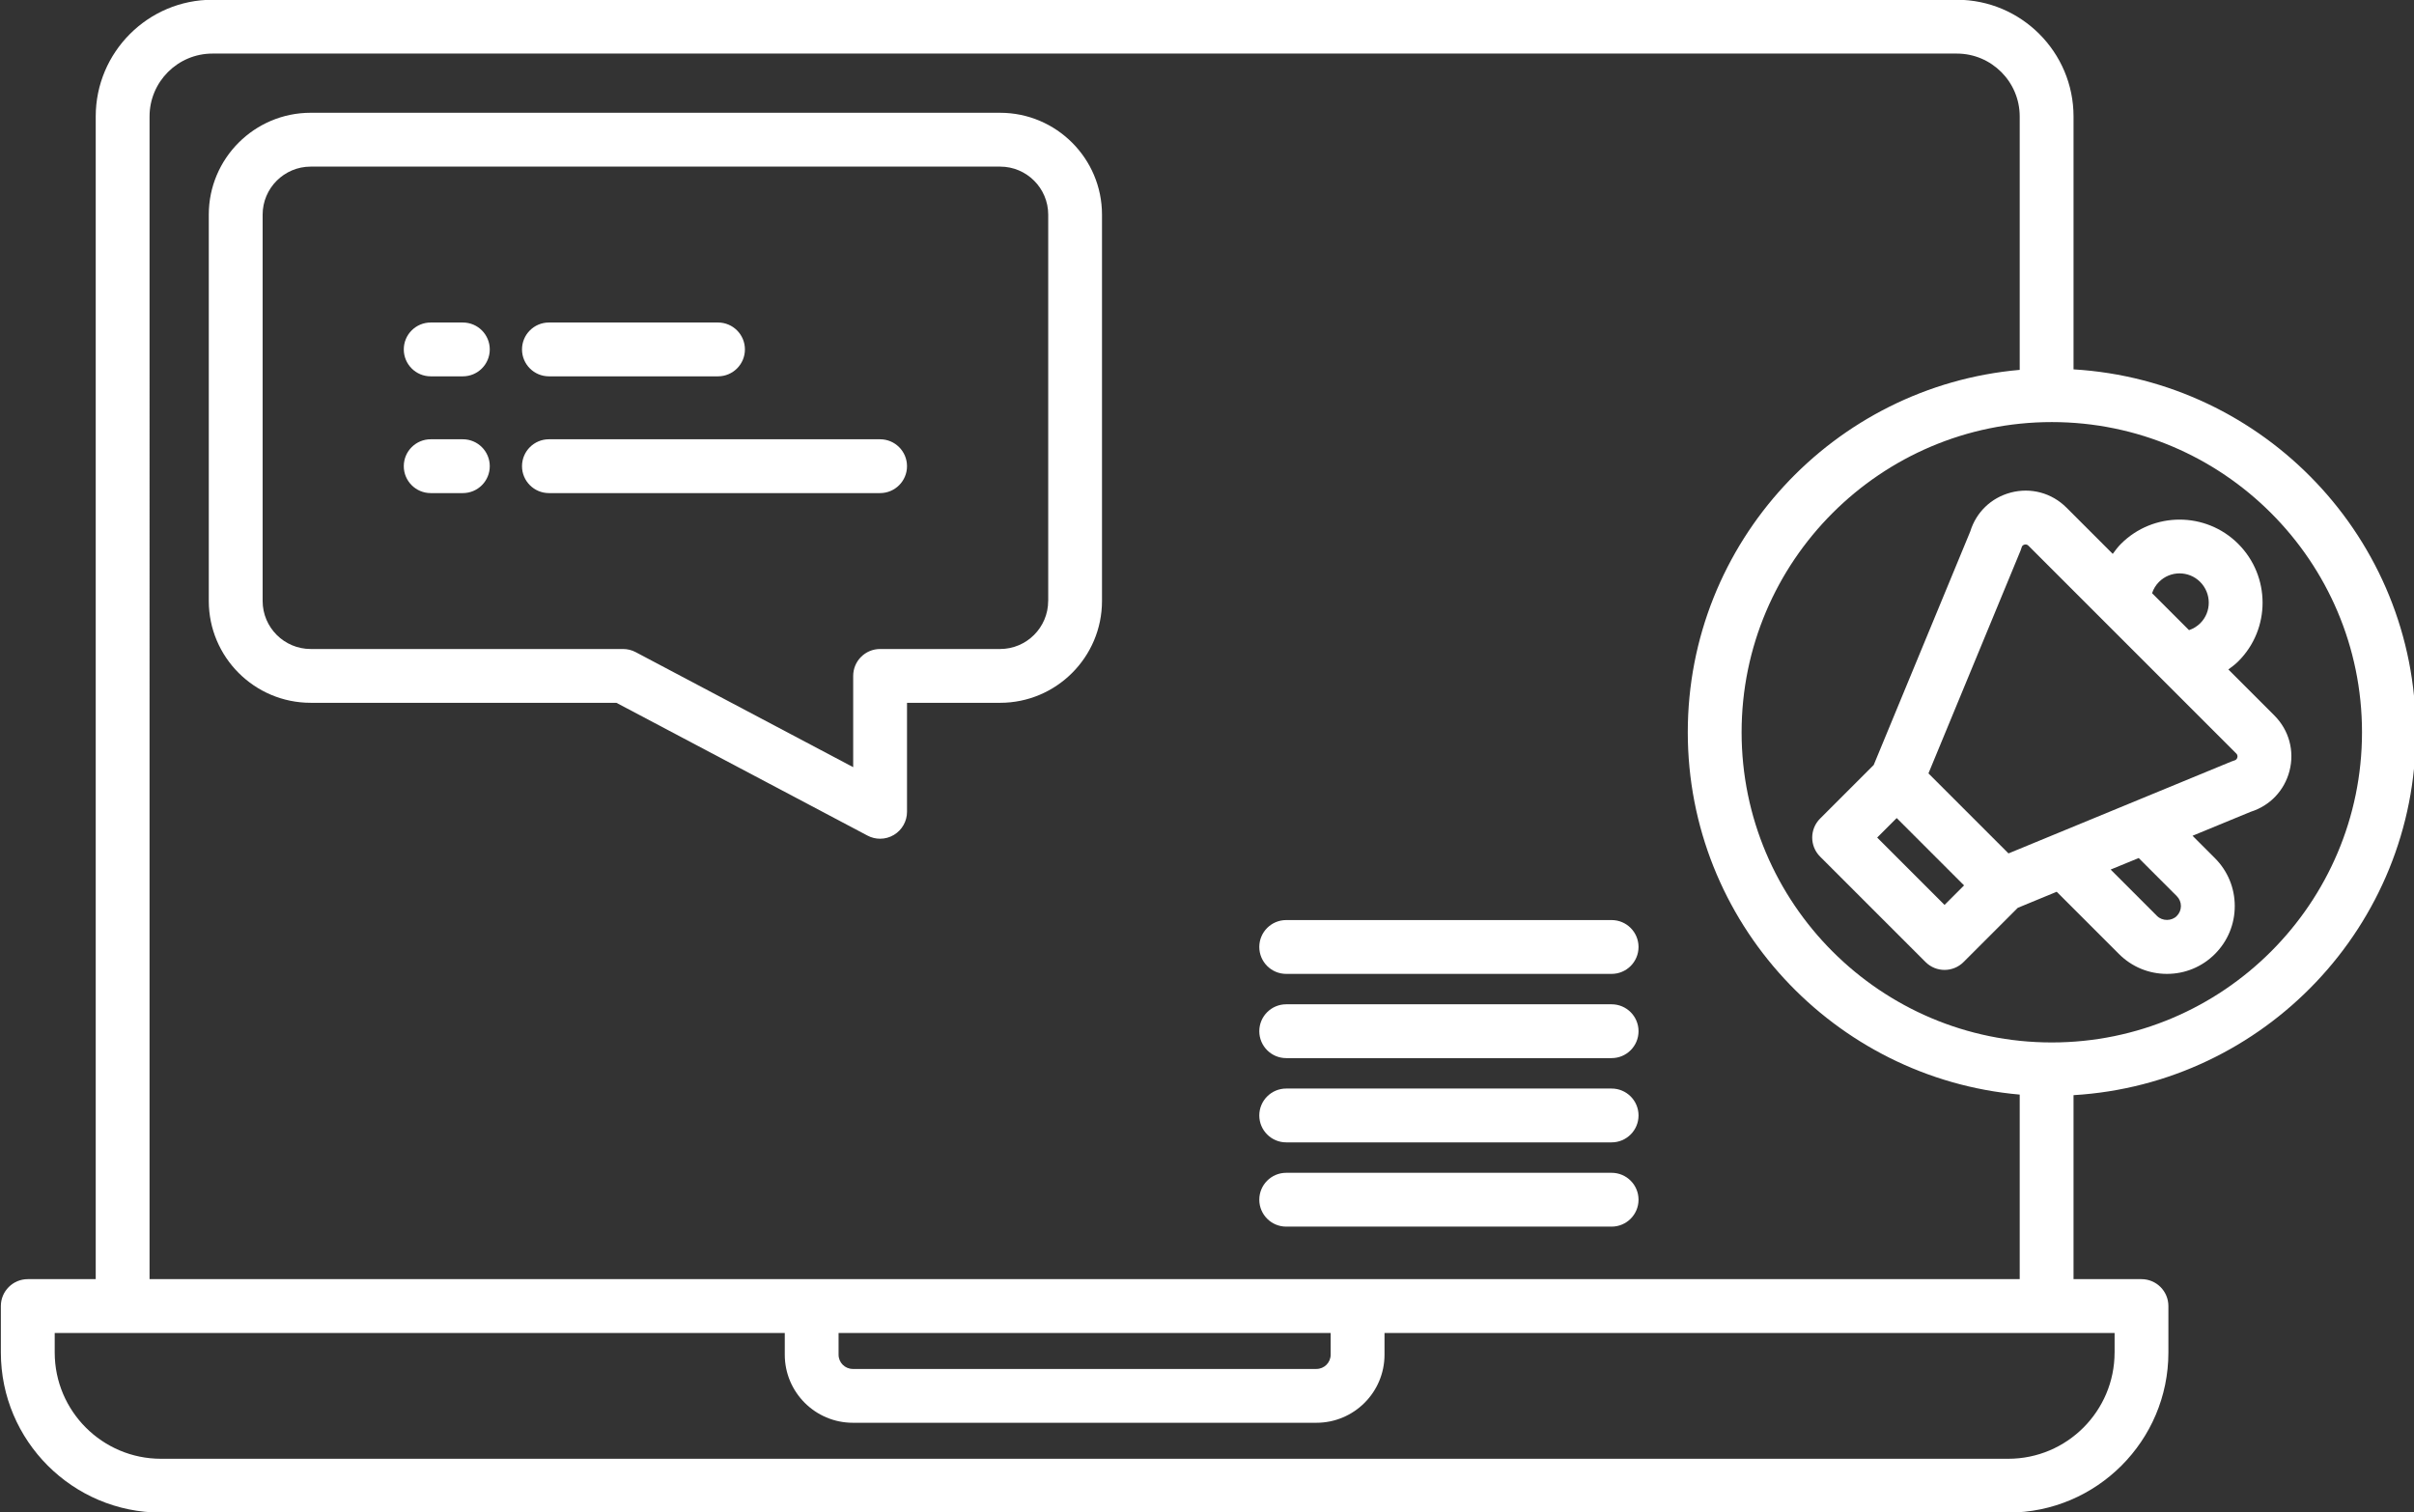 <?xml version="1.0" encoding="UTF-8" standalone="no"?><svg xmlns="http://www.w3.org/2000/svg" xmlns:xlink="http://www.w3.org/1999/xlink" fill="#ffffff" height="56.2" preserveAspectRatio="xMidYMid meet" version="1" viewBox="5.1 21.9 89.7 56.2" width="89.7" zoomAndPan="magnify"><rect x="5.1" y="21.9" width="89.7" height="56.2" fill="#333333" stroke="none"/><g id="change1_1"><path d="M25.497,35.885h6.283c.552,0,1-.448,1-1s-.448-1-1-1h-6.283c-.552,0-1,.448-1,1s.448,1,1,1Z"/><path d="M22.299,33.885h-1.195c-.552,0-1,.448-1,1s.448,1,1,1h1.195c.552,0,1-.448,1-1s-.448-1-1-1Z"/><path d="M37.803,38.224h-12.306c-.552,0-1,.448-1,1s.448,1,1,1h12.306c.552,0,1-.448,1-1s-.448-1-1-1Z"/><path d="M22.299,38.224h-1.195c-.552,0-1,.448-1,1s.448,1,1,1h1.195c.552,0,1-.448,1-1s-.448-1-1-1Z"/><path d="M79.812,40.206c-.725,.192-1.281,.729-1.5,1.442l-3.588,8.679-1.992,1.992c-.391,.391-.391,1.023,0,1.414l3.917,3.917c.195,.195,.451,.293,.707,.293s.512-.098,.707-.293l2.014-2.014,1.447-.597,2.314,2.314c.476,.476,1.109,.738,1.782,.738s1.306-.262,1.782-.738c.476-.476,.738-1.109,.738-1.782s-.262-1.306-.738-1.782l-.831-.831,2.164-.892c.713-.225,1.248-.786,1.438-1.513,.195-.747-.016-1.52-.564-2.068l-1.707-1.707c.13-.094,.258-.191,.373-.306,1.201-1.201,1.198-3.158-.007-4.362-1.202-1.201-3.155-1.201-4.356,0-.115,.115-.212,.243-.306,.373l-1.719-1.719c-.549-.549-1.323-.757-2.075-.559Zm6.175,15.733c-.195,.196-.539,.196-.735,0l-1.724-1.725,1.042-.428,1.417,1.417c.098,.098,.152,.229,.152,.367s-.054,.27-.153,.368Zm-8.631-.411l-2.503-2.503,.725-.725,2.503,2.503-.725,.725Zm10.88-5.479c-.015,.058-.052,.095-.11,.111-.037,.011-.074,.023-.109,.038l-8.285,3.416-2.974-2.974,3.422-8.279c.016-.039,.029-.078,.041-.119,.005-.021,.022-.083,.104-.104,.058-.014,.106,0,.147,.04l7.721,7.721c.016,.016,.065,.065,.043,.15Zm-2.911-6.525c.421-.422,1.107-.421,1.528,0,.425,.425,.428,1.113,.007,1.534-.119,.119-.262,.206-.42,.259l-1.373-1.373c.052-.158,.14-.302,.258-.42Z"/><path d="M94.868,49.112c0-7.186-5.637-13.064-12.719-13.486v-9.398c0-2.392-1.945-4.337-4.337-4.337H12.994c-2.392,0-4.337,1.946-4.337,4.337v43.207h-2.525c-.552,0-1,.448-1,1v1.726c0,3.28,2.668,5.949,5.948,5.949H79.725c3.28,0,5.949-2.668,5.949-5.949v-1.726c0-.552-.448-1-1-1h-2.525v-6.837c7.082-.422,12.719-6.3,12.719-13.486Zm-2,0c0,6.356-5.171,11.527-11.527,11.527s-11.526-5.171-11.526-11.527,5.171-11.527,11.526-11.527,11.527,5.171,11.527,11.527Zm-9.194,23.049c0,2.177-1.771,3.949-3.949,3.949H11.081c-2.177,0-3.948-1.771-3.948-3.949v-.726h27.128v.808c0,1.395,1.134,2.529,2.529,2.529h17.227c1.395,0,2.529-1.134,2.529-2.529v-.808h27.129v.726Zm-47.413-.726h18.284v.808c0,.292-.237,.529-.529,.529h-17.227c-.292,0-.529-.237-.529-.529v-.808Zm-25.604-2V26.228c0-1.289,1.048-2.337,2.337-2.337H77.812c1.289,0,2.337,1.048,2.337,2.337v9.417c-6.901,.606-12.334,6.41-12.334,13.466s5.433,12.86,12.334,13.466v6.857H10.657Z"/><path d="M42.263,26.091H16.643c-2.087,0-3.785,1.698-3.785,3.785v14.356c0,2.087,1.698,3.785,3.785,3.785h11.361l9.332,4.935c.146,.078,.307,.116,.467,.116,.179,0,.357-.048,.516-.144,.3-.181,.484-.506,.484-.856v-4.051h3.46c2.087,0,3.785-1.698,3.785-3.785v-14.356c0-2.087-1.698-3.785-3.785-3.785Zm1.785,18.142c0,.984-.801,1.785-1.785,1.785h-4.46c-.552,0-1,.448-1,1v3.391l-8.083-4.275c-.144-.076-.304-.116-.467-.116h-11.609c-.984,0-1.785-.801-1.785-1.785v-14.356c0-.984,.801-1.785,1.785-1.785h25.621c.984,0,1.785,.801,1.785,1.785v14.356Z"/><path d="M64.985,56.091h-12.092c-.552,0-1,.448-1,1s.448,1,1,1h12.092c.552,0,1-.448,1-1s-.448-1-1-1Z"/><path d="M64.985,59.221h-12.092c-.552,0-1,.448-1,1s.448,1,1,1h12.092c.552,0,1-.448,1-1s-.448-1-1-1Z"/><path d="M64.985,62.352h-12.092c-.552,0-1,.448-1,1s.448,1,1,1h12.092c.552,0,1-.448,1-1s-.448-1-1-1Z"/><path d="M64.985,65.483h-12.092c-.552,0-1,.448-1,1s.448,1,1,1h12.092c.552,0,1-.448,1-1s-.448-1-1-1Z"/></g></svg>